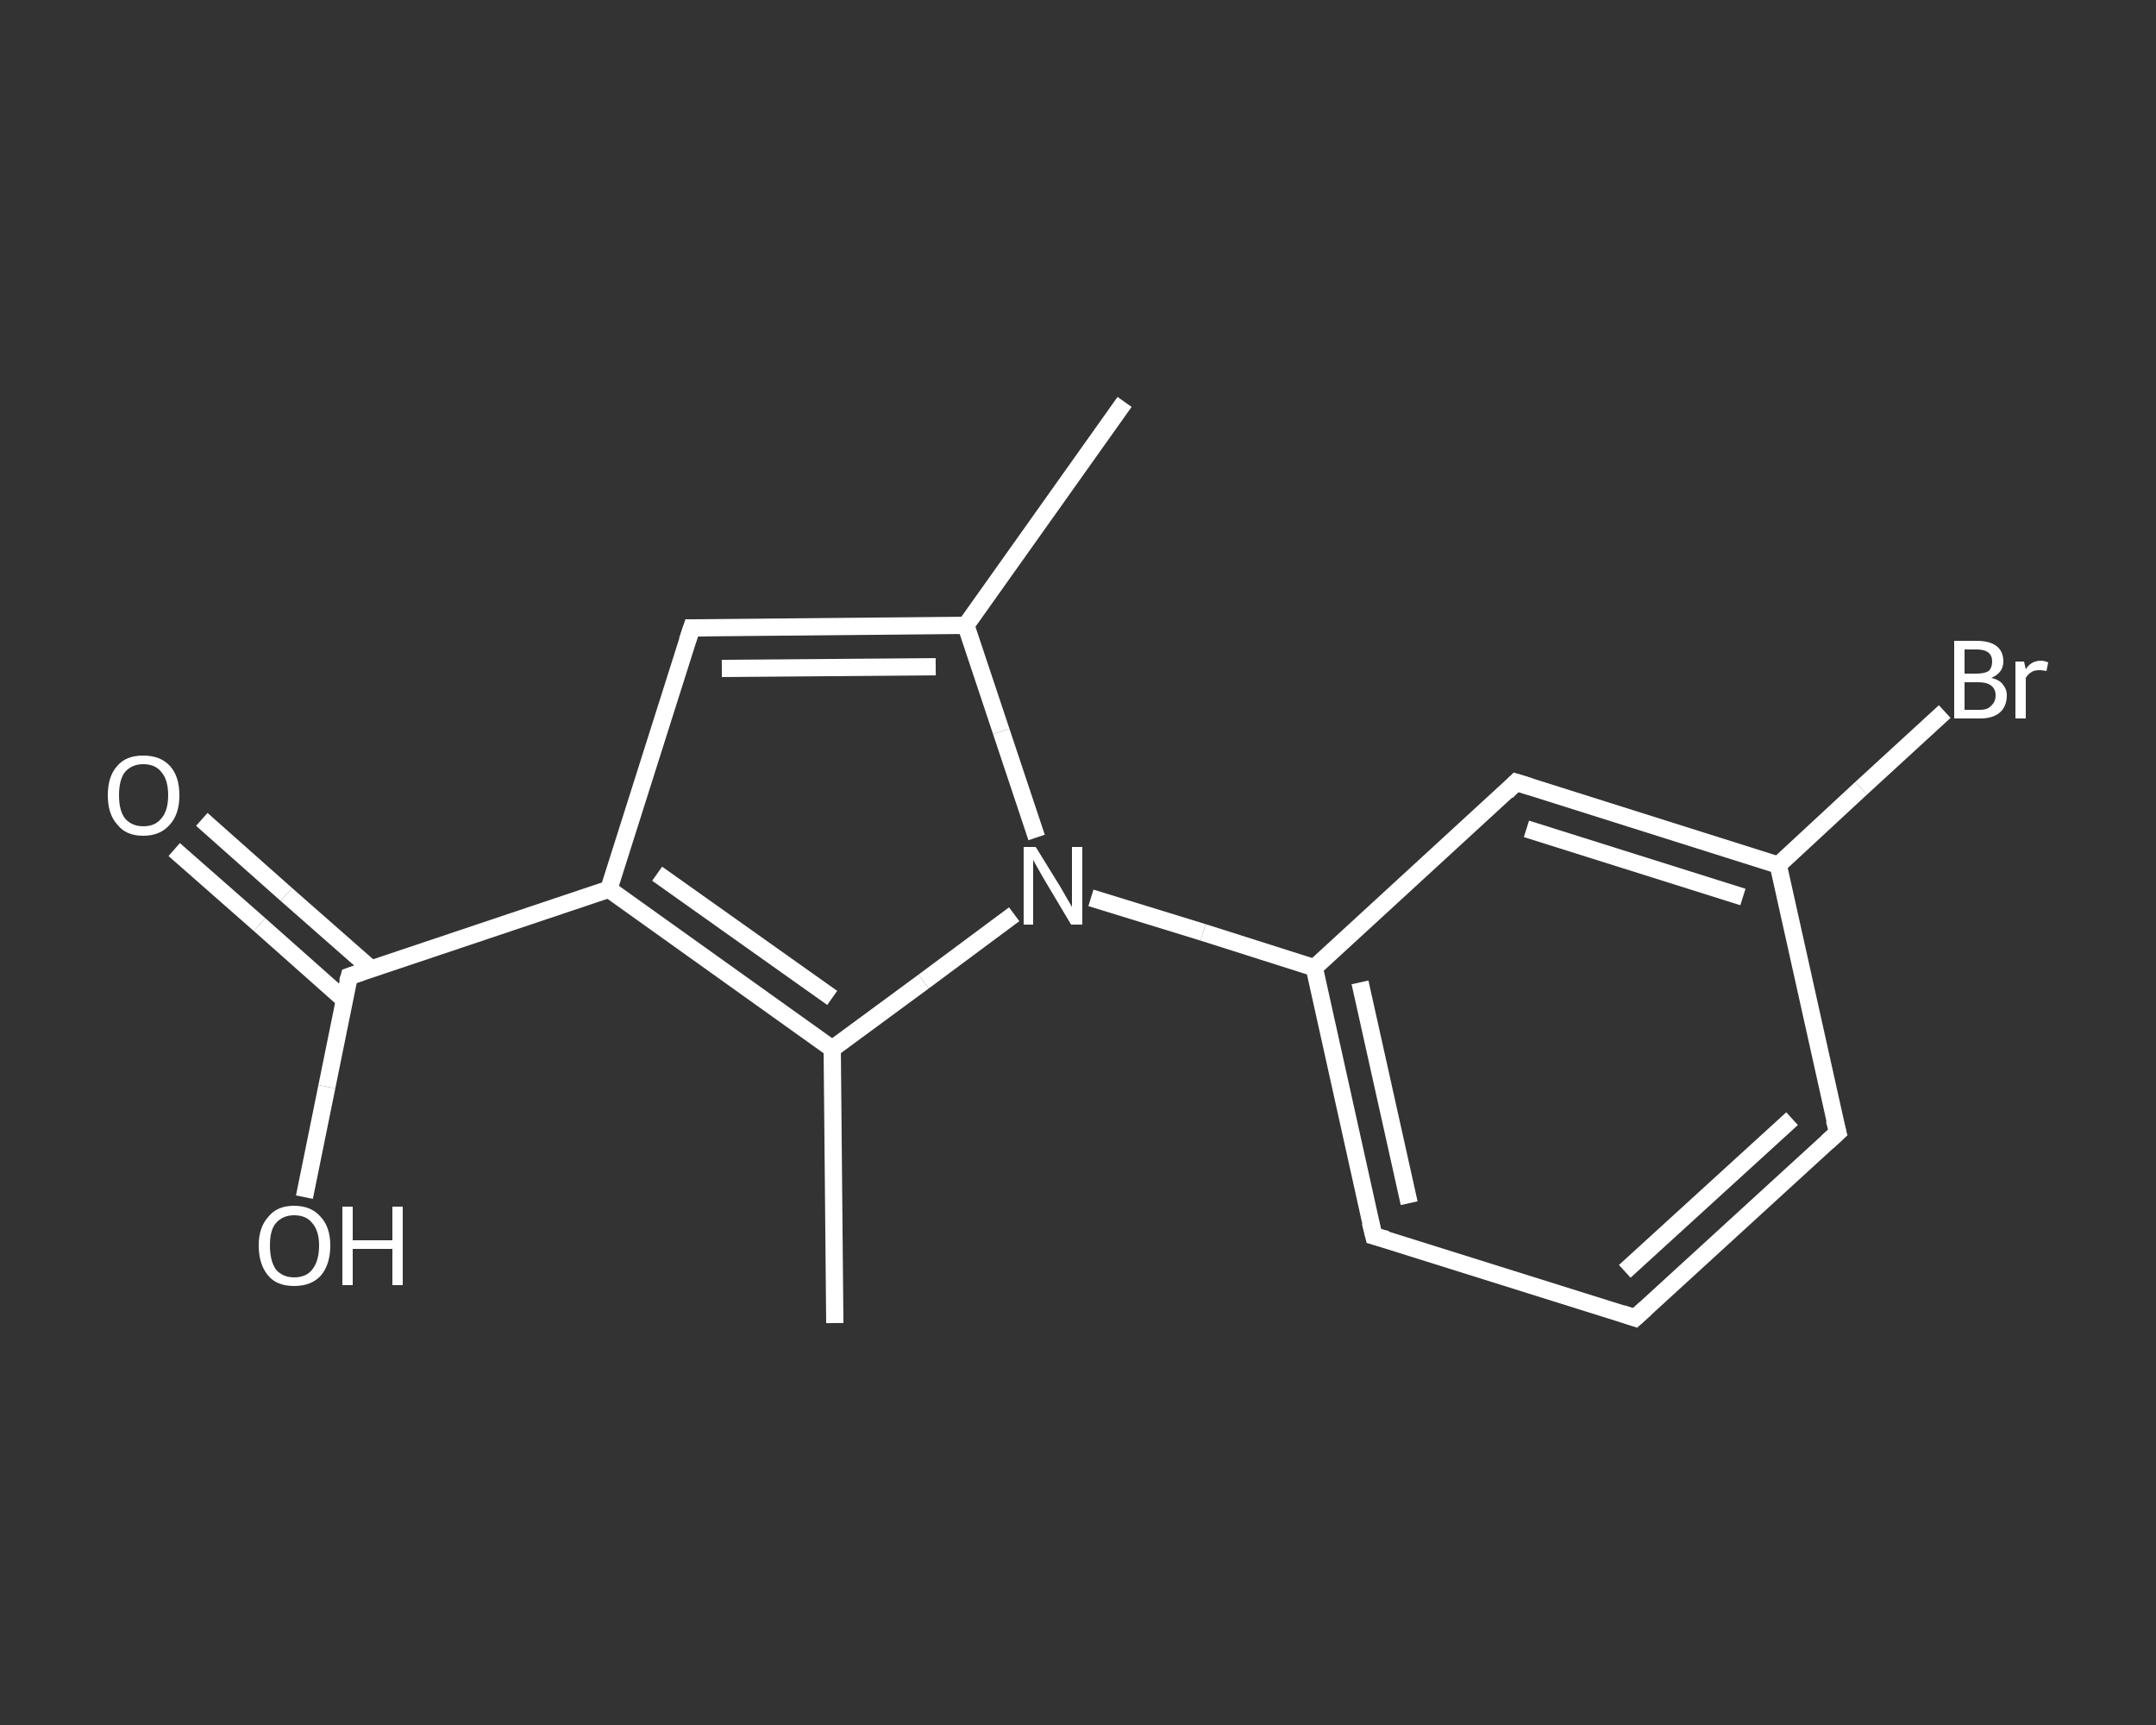 <?xml version='1.0' encoding='iso-8859-1'?>
<svg version='1.1' baseProfile='full'
              xmlns='http://www.w3.org/2000/svg'
                      xmlns:rdkit='http://www.rdkit.org/xml'
                      xmlns:xlink='http://www.w3.org/1999/xlink'
                  xml:space='preserve'
width='250px' height='200px' viewBox='0 0 250 200'>
<rect x="0" y="0" width="250" height="200" fill="#333333" stroke="none"/>
<!-- END OF HEADER -->
<rect style='opacity:1.0;fill:transparent;stroke:none' width='250.0' height='200.0' x='0.0' y='0.0'> </rect>
<path class='bond-0 atom-0 atom-1' d='M 130.4,46.6 L 112.0,72.5' style='fill:none;fill-rule:evenodd;stroke:#FFFFFF;stroke-width:2.0px;stroke-linecap:butt;stroke-linejoin:miter;stroke-opacity:1' />
<path class='bond-1 atom-1 atom-2' d='M 112.0,72.5 L 80.2,72.8' style='fill:none;fill-rule:evenodd;stroke:#FFFFFF;stroke-width:2.0px;stroke-linecap:butt;stroke-linejoin:miter;stroke-opacity:1' />
<path class='bond-1 atom-1 atom-2' d='M 108.5,77.3 L 83.7,77.5' style='fill:none;fill-rule:evenodd;stroke:#FFFFFF;stroke-width:2.0px;stroke-linecap:butt;stroke-linejoin:miter;stroke-opacity:1' />
<path class='bond-2 atom-2 atom-3' d='M 80.2,72.8 L 70.6,103.1' style='fill:none;fill-rule:evenodd;stroke:#FFFFFF;stroke-width:2.0px;stroke-linecap:butt;stroke-linejoin:miter;stroke-opacity:1' />
<path class='bond-3 atom-3 atom-4' d='M 70.6,103.1 L 40.5,113.2' style='fill:none;fill-rule:evenodd;stroke:#FFFFFF;stroke-width:2.0px;stroke-linecap:butt;stroke-linejoin:miter;stroke-opacity:1' />
<path class='bond-4 atom-4 atom-5' d='M 43.1,112.4 L 33.2,103.7' style='fill:none;fill-rule:evenodd;stroke:#FFFFFF;stroke-width:2.0px;stroke-linecap:butt;stroke-linejoin:miter;stroke-opacity:1' />
<path class='bond-4 atom-4 atom-5' d='M 33.2,103.7 L 23.4,95.0' style='fill:none;fill-rule:evenodd;stroke:#FFFFFF;stroke-width:2.0px;stroke-linecap:butt;stroke-linejoin:miter;stroke-opacity:1' />
<path class='bond-4 atom-4 atom-5' d='M 39.9,115.9 L 30.1,107.2' style='fill:none;fill-rule:evenodd;stroke:#FFFFFF;stroke-width:2.0px;stroke-linecap:butt;stroke-linejoin:miter;stroke-opacity:1' />
<path class='bond-4 atom-4 atom-5' d='M 30.1,107.2 L 20.2,98.5' style='fill:none;fill-rule:evenodd;stroke:#FFFFFF;stroke-width:2.0px;stroke-linecap:butt;stroke-linejoin:miter;stroke-opacity:1' />
<path class='bond-5 atom-4 atom-6' d='M 40.5,113.2 L 37.9,126.0' style='fill:none;fill-rule:evenodd;stroke:#FFFFFF;stroke-width:2.0px;stroke-linecap:butt;stroke-linejoin:miter;stroke-opacity:1' />
<path class='bond-5 atom-4 atom-6' d='M 37.9,126.0 L 35.3,138.8' style='fill:none;fill-rule:evenodd;stroke:#FFFFFF;stroke-width:2.0px;stroke-linecap:butt;stroke-linejoin:miter;stroke-opacity:1' />
<path class='bond-6 atom-3 atom-7' d='M 70.6,103.1 L 96.5,121.6' style='fill:none;fill-rule:evenodd;stroke:#FFFFFF;stroke-width:2.0px;stroke-linecap:butt;stroke-linejoin:miter;stroke-opacity:1' />
<path class='bond-6 atom-3 atom-7' d='M 76.2,101.3 L 96.5,115.7' style='fill:none;fill-rule:evenodd;stroke:#FFFFFF;stroke-width:2.0px;stroke-linecap:butt;stroke-linejoin:miter;stroke-opacity:1' />
<path class='bond-7 atom-7 atom-8' d='M 96.5,121.6 L 96.8,153.4' style='fill:none;fill-rule:evenodd;stroke:#FFFFFF;stroke-width:2.0px;stroke-linecap:butt;stroke-linejoin:miter;stroke-opacity:1' />
<path class='bond-8 atom-7 atom-9' d='M 96.5,121.6 L 107.1,113.8' style='fill:none;fill-rule:evenodd;stroke:#FFFFFF;stroke-width:2.0px;stroke-linecap:butt;stroke-linejoin:miter;stroke-opacity:1' />
<path class='bond-8 atom-7 atom-9' d='M 107.1,113.8 L 117.6,106.0' style='fill:none;fill-rule:evenodd;stroke:#FFFFFF;stroke-width:2.0px;stroke-linecap:butt;stroke-linejoin:miter;stroke-opacity:1' />
<path class='bond-9 atom-9 atom-10' d='M 126.5,104.1 L 139.5,108.1' style='fill:none;fill-rule:evenodd;stroke:#FFFFFF;stroke-width:2.0px;stroke-linecap:butt;stroke-linejoin:miter;stroke-opacity:1' />
<path class='bond-9 atom-9 atom-10' d='M 139.5,108.1 L 152.4,112.2' style='fill:none;fill-rule:evenodd;stroke:#FFFFFF;stroke-width:2.0px;stroke-linecap:butt;stroke-linejoin:miter;stroke-opacity:1' />
<path class='bond-10 atom-10 atom-11' d='M 152.4,112.2 L 159.3,143.3' style='fill:none;fill-rule:evenodd;stroke:#FFFFFF;stroke-width:2.0px;stroke-linecap:butt;stroke-linejoin:miter;stroke-opacity:1' />
<path class='bond-10 atom-10 atom-11' d='M 157.7,113.9 L 163.4,139.5' style='fill:none;fill-rule:evenodd;stroke:#FFFFFF;stroke-width:2.0px;stroke-linecap:butt;stroke-linejoin:miter;stroke-opacity:1' />
<path class='bond-11 atom-11 atom-12' d='M 159.3,143.3 L 189.6,152.8' style='fill:none;fill-rule:evenodd;stroke:#FFFFFF;stroke-width:2.0px;stroke-linecap:butt;stroke-linejoin:miter;stroke-opacity:1' />
<path class='bond-12 atom-12 atom-13' d='M 189.6,152.8 L 213.1,131.3' style='fill:none;fill-rule:evenodd;stroke:#FFFFFF;stroke-width:2.0px;stroke-linecap:butt;stroke-linejoin:miter;stroke-opacity:1' />
<path class='bond-12 atom-12 atom-13' d='M 188.4,147.4 L 207.8,129.7' style='fill:none;fill-rule:evenodd;stroke:#FFFFFF;stroke-width:2.0px;stroke-linecap:butt;stroke-linejoin:miter;stroke-opacity:1' />
<path class='bond-13 atom-13 atom-14' d='M 213.1,131.3 L 206.2,100.3' style='fill:none;fill-rule:evenodd;stroke:#FFFFFF;stroke-width:2.0px;stroke-linecap:butt;stroke-linejoin:miter;stroke-opacity:1' />
<path class='bond-14 atom-14 atom-15' d='M 206.2,100.3 L 215.8,91.4' style='fill:none;fill-rule:evenodd;stroke:#FFFFFF;stroke-width:2.0px;stroke-linecap:butt;stroke-linejoin:miter;stroke-opacity:1' />
<path class='bond-14 atom-14 atom-15' d='M 215.8,91.4 L 225.5,82.5' style='fill:none;fill-rule:evenodd;stroke:#FFFFFF;stroke-width:2.0px;stroke-linecap:butt;stroke-linejoin:miter;stroke-opacity:1' />
<path class='bond-15 atom-14 atom-16' d='M 206.2,100.3 L 175.8,90.7' style='fill:none;fill-rule:evenodd;stroke:#FFFFFF;stroke-width:2.0px;stroke-linecap:butt;stroke-linejoin:miter;stroke-opacity:1' />
<path class='bond-15 atom-14 atom-16' d='M 202.1,104.0 L 177.0,96.1' style='fill:none;fill-rule:evenodd;stroke:#FFFFFF;stroke-width:2.0px;stroke-linecap:butt;stroke-linejoin:miter;stroke-opacity:1' />
<path class='bond-16 atom-9 atom-1' d='M 120.2,97.1 L 116.1,84.8' style='fill:none;fill-rule:evenodd;stroke:#FFFFFF;stroke-width:2.0px;stroke-linecap:butt;stroke-linejoin:miter;stroke-opacity:1' />
<path class='bond-16 atom-9 atom-1' d='M 116.1,84.8 L 112.0,72.5' style='fill:none;fill-rule:evenodd;stroke:#FFFFFF;stroke-width:2.0px;stroke-linecap:butt;stroke-linejoin:miter;stroke-opacity:1' />
<path class='bond-17 atom-16 atom-10' d='M 175.8,90.7 L 152.4,112.2' style='fill:none;fill-rule:evenodd;stroke:#FFFFFF;stroke-width:2.0px;stroke-linecap:butt;stroke-linejoin:miter;stroke-opacity:1' />
<path d='M 81.8,72.8 L 80.2,72.8 L 79.7,74.3' style='fill:none;stroke:#FFFFFF;stroke-width:2.0px;stroke-linecap:butt;stroke-linejoin:miter;stroke-opacity:1;' />
<path d='M 42.0,112.7 L 40.5,113.2 L 40.3,113.9' style='fill:none;stroke:#FFFFFF;stroke-width:2.0px;stroke-linecap:butt;stroke-linejoin:miter;stroke-opacity:1;' />
<path d='M 158.9,141.7 L 159.3,143.3 L 160.8,143.7' style='fill:none;stroke:#FFFFFF;stroke-width:2.0px;stroke-linecap:butt;stroke-linejoin:miter;stroke-opacity:1;' />
<path d='M 188.1,152.3 L 189.6,152.8 L 190.8,151.7' style='fill:none;stroke:#FFFFFF;stroke-width:2.0px;stroke-linecap:butt;stroke-linejoin:miter;stroke-opacity:1;' />
<path d='M 211.9,132.4 L 213.1,131.3 L 212.7,129.8' style='fill:none;stroke:#FFFFFF;stroke-width:2.0px;stroke-linecap:butt;stroke-linejoin:miter;stroke-opacity:1;' />
<path d='M 177.4,91.2 L 175.8,90.7 L 174.7,91.8' style='fill:none;stroke:#FFFFFF;stroke-width:2.0px;stroke-linecap:butt;stroke-linejoin:miter;stroke-opacity:1;' />
<path class='atom-5' d='M 12.5 92.2
Q 12.5 90.0, 13.6 88.8
Q 14.6 87.6, 16.6 87.6
Q 18.6 87.6, 19.7 88.8
Q 20.8 90.0, 20.8 92.2
Q 20.8 94.4, 19.7 95.6
Q 18.6 96.9, 16.6 96.9
Q 14.6 96.9, 13.6 95.6
Q 12.5 94.4, 12.5 92.2
M 16.6 95.8
Q 18.0 95.8, 18.7 94.9
Q 19.5 94.0, 19.5 92.2
Q 19.5 90.4, 18.7 89.5
Q 18.0 88.6, 16.6 88.6
Q 15.3 88.6, 14.5 89.5
Q 13.8 90.4, 13.8 92.2
Q 13.8 94.0, 14.5 94.9
Q 15.3 95.8, 16.6 95.8
' fill='#FFFFFF'/>
<path class='atom-6' d='M 30.0 144.4
Q 30.0 142.3, 31.1 141.1
Q 32.1 139.8, 34.1 139.8
Q 36.1 139.8, 37.2 141.1
Q 38.3 142.3, 38.3 144.4
Q 38.3 146.6, 37.2 147.9
Q 36.1 149.1, 34.1 149.1
Q 32.1 149.1, 31.1 147.9
Q 30.0 146.6, 30.0 144.4
M 34.1 148.1
Q 35.5 148.1, 36.2 147.2
Q 37.0 146.2, 37.0 144.4
Q 37.0 142.7, 36.2 141.8
Q 35.5 140.9, 34.1 140.9
Q 32.8 140.9, 32.0 141.8
Q 31.3 142.6, 31.3 144.4
Q 31.3 146.2, 32.0 147.2
Q 32.8 148.1, 34.1 148.1
' fill='#FFFFFF'/>
<path class='atom-6' d='M 39.7 139.9
L 40.9 139.9
L 40.9 143.8
L 45.5 143.8
L 45.5 139.9
L 46.7 139.9
L 46.7 149.0
L 45.5 149.0
L 45.5 144.8
L 40.9 144.8
L 40.9 149.0
L 39.7 149.0
L 39.7 139.9
' fill='#FFFFFF'/>
<path class='atom-9' d='M 120.1 98.2
L 123.0 102.9
Q 123.3 103.4, 123.8 104.3
Q 124.3 105.1, 124.3 105.2
L 124.3 98.2
L 125.5 98.2
L 125.5 107.2
L 124.2 107.2
L 121.1 102.0
Q 120.7 101.3, 120.3 100.6
Q 119.9 99.9, 119.8 99.7
L 119.8 107.2
L 118.7 107.2
L 118.7 98.2
L 120.1 98.2
' fill='#FFFFFF'/>
<path class='atom-15' d='M 230.9 78.6
Q 231.8 78.8, 232.2 79.3
Q 232.7 79.9, 232.7 80.6
Q 232.7 81.9, 231.9 82.6
Q 231.1 83.3, 229.6 83.3
L 226.6 83.3
L 226.6 74.3
L 229.2 74.3
Q 230.7 74.3, 231.5 74.9
Q 232.3 75.5, 232.3 76.7
Q 232.3 78.0, 230.9 78.6
M 227.8 75.3
L 227.8 78.1
L 229.2 78.1
Q 230.1 78.1, 230.6 77.8
Q 231.0 77.4, 231.0 76.7
Q 231.0 75.3, 229.2 75.3
L 227.8 75.3
M 229.6 82.3
Q 230.5 82.3, 230.9 81.8
Q 231.4 81.4, 231.4 80.6
Q 231.4 79.9, 230.9 79.5
Q 230.4 79.1, 229.4 79.1
L 227.8 79.1
L 227.8 82.3
L 229.6 82.3
' fill='#FFFFFF'/>
<path class='atom-15' d='M 234.7 76.7
L 234.9 77.6
Q 235.5 76.6, 236.7 76.6
Q 237.0 76.6, 237.5 76.8
L 237.3 77.8
Q 236.8 77.7, 236.5 77.7
Q 235.9 77.7, 235.6 77.9
Q 235.2 78.1, 234.9 78.6
L 234.9 83.3
L 233.7 83.3
L 233.7 76.7
L 234.7 76.7
' fill='#FFFFFF'/>
</svg>
